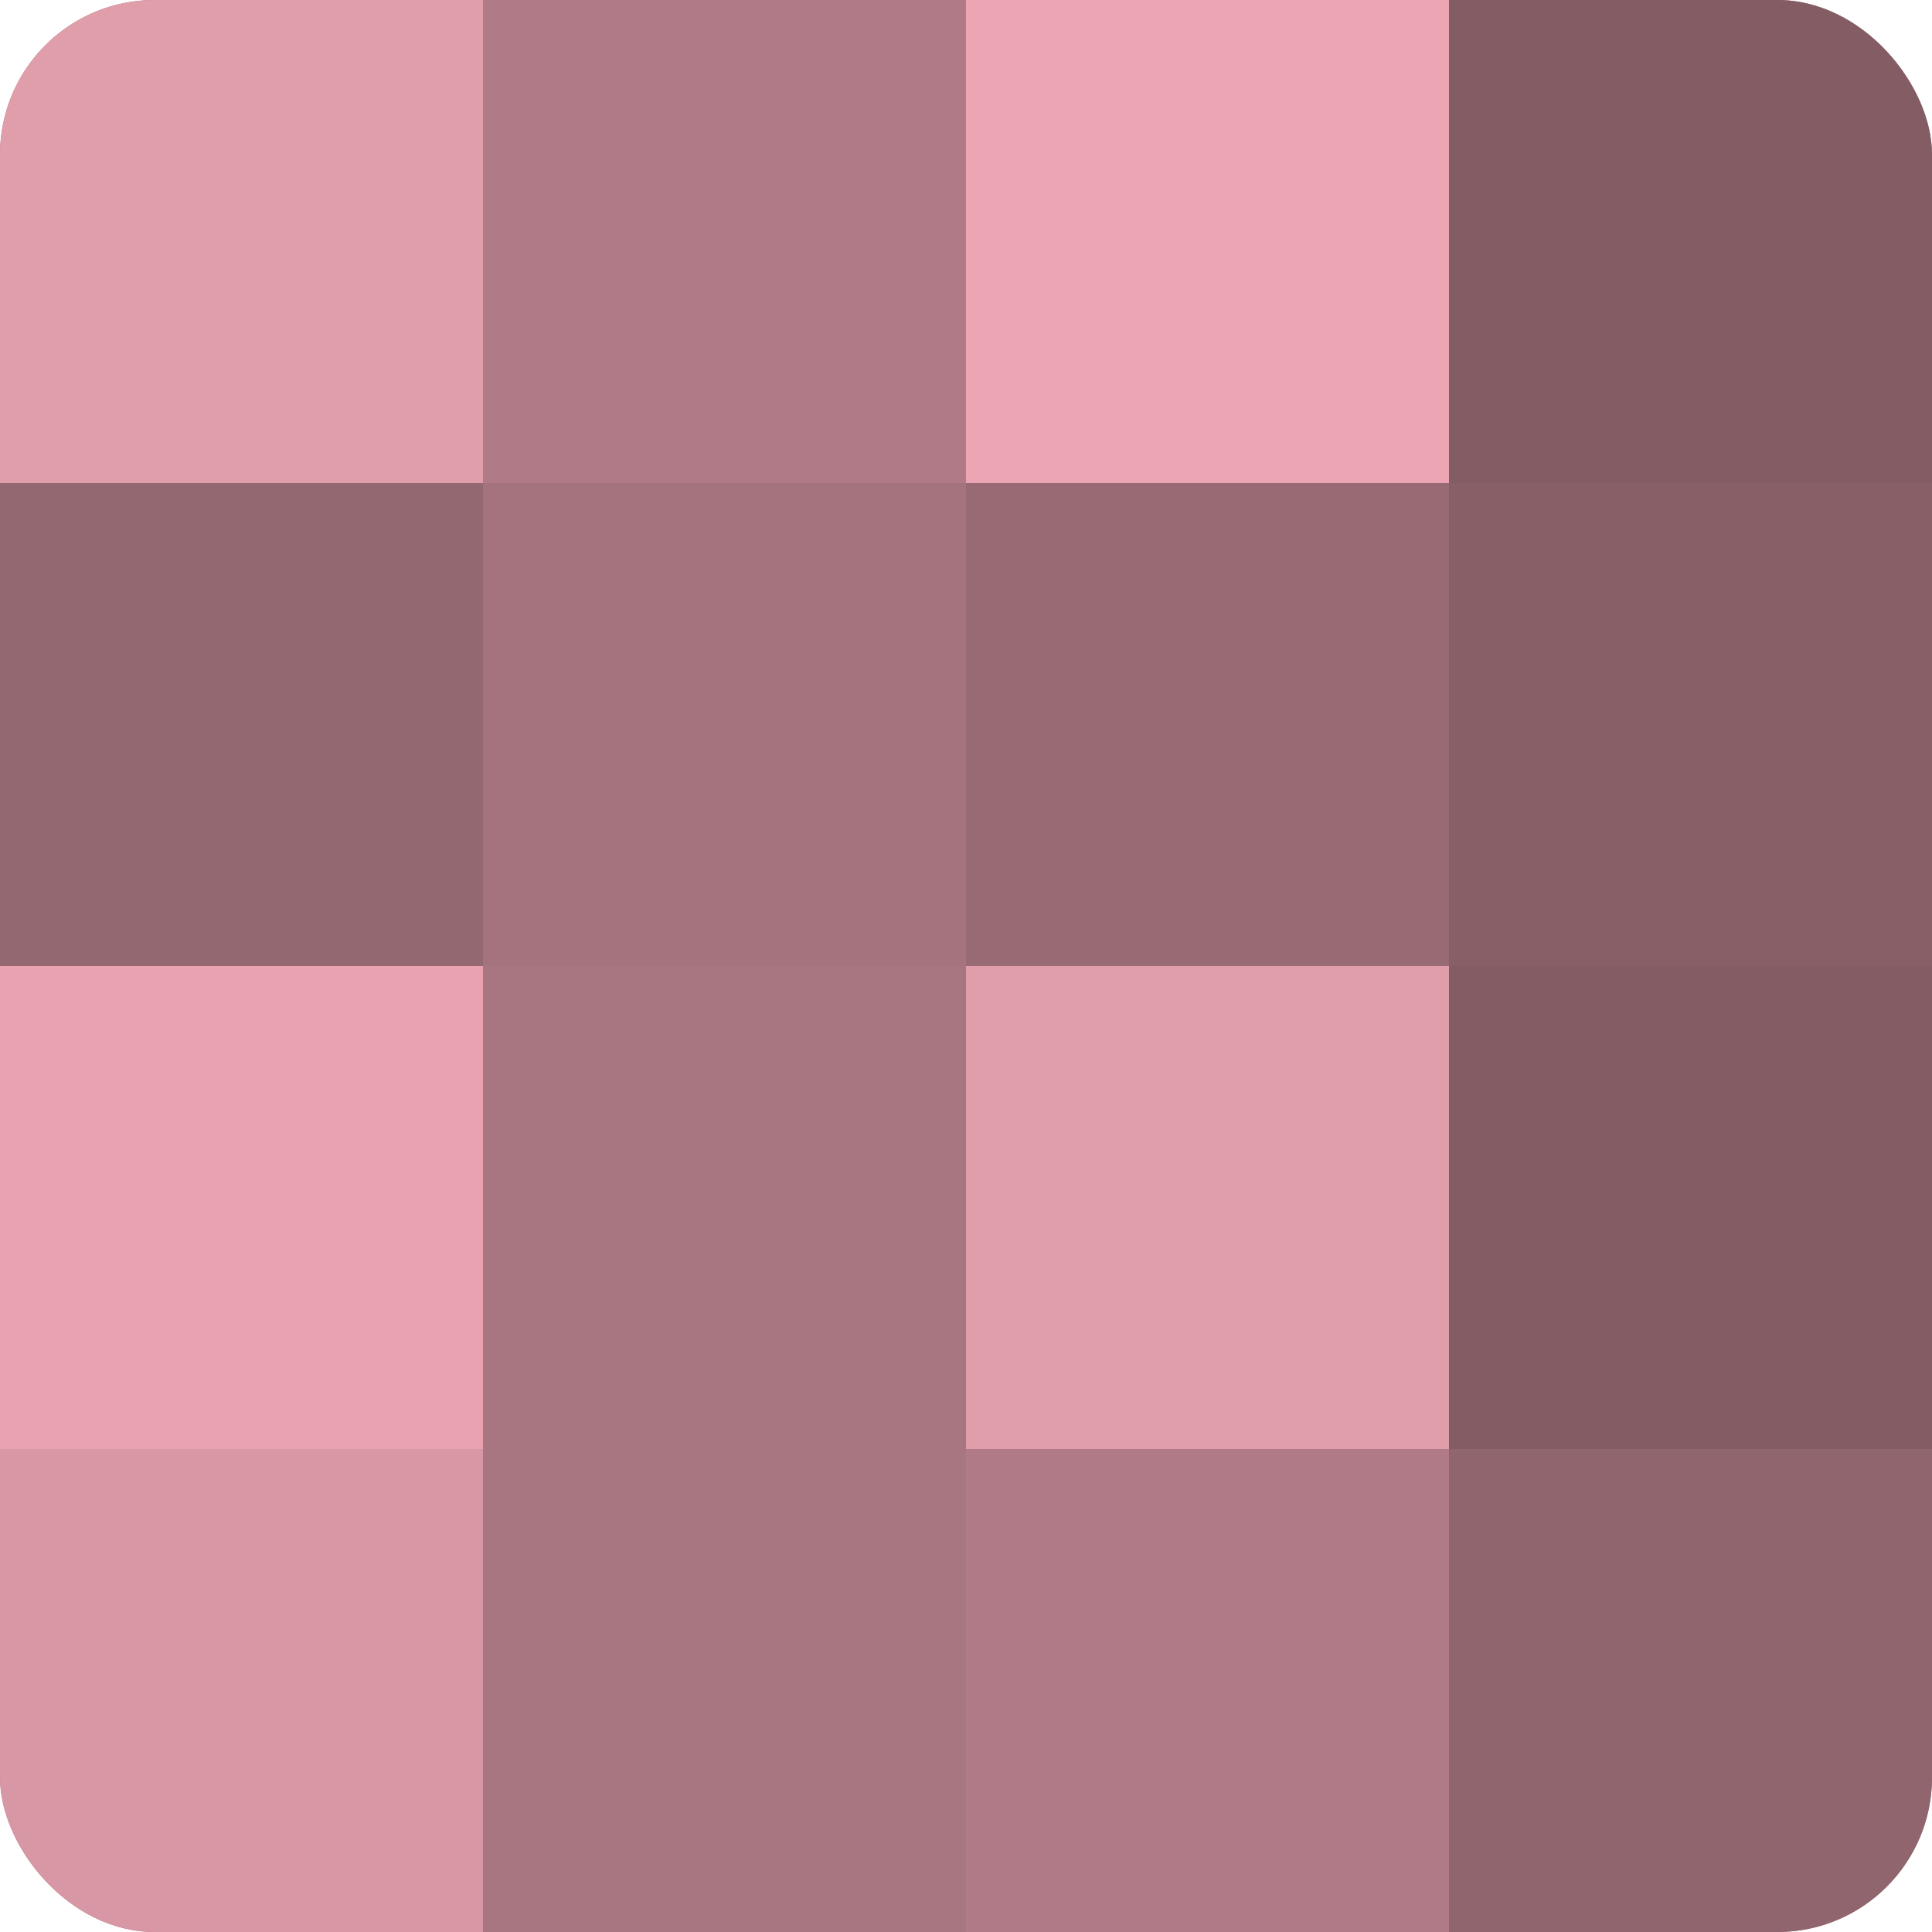 <?xml version="1.0" encoding="UTF-8"?>
<svg xmlns="http://www.w3.org/2000/svg" width="60" height="60" viewBox="0 0 100 100" preserveAspectRatio="xMidYMid meet"><defs><clipPath id="c" width="100" height="100"><rect width="100" height="100" rx="8" ry="8"/></clipPath></defs><g clip-path="url(#c)"><rect width="100" height="100" fill="#a0707a"/><rect width="25" height="25" fill="#e09daa"/><rect y="25" width="25" height="25" fill="#946871"/><rect y="50" width="25" height="25" fill="#e8a2b0"/><rect y="75" width="25" height="25" fill="#d897a4"/><rect x="25" width="25" height="25" fill="#b07b86"/><rect x="25" y="25" width="25" height="25" fill="#a4737d"/><rect x="25" y="50" width="25" height="25" fill="#a87680"/><rect x="25" y="75" width="25" height="25" fill="#a87680"/><rect x="50" width="25" height="25" fill="#eca5b3"/><rect x="50" y="25" width="25" height="25" fill="#986a74"/><rect x="50" y="50" width="25" height="25" fill="#e09daa"/><rect x="50" y="75" width="25" height="25" fill="#b07b86"/><rect x="75" width="25" height="25" fill="#845d64"/><rect x="75" y="25" width="25" height="25" fill="#885f67"/><rect x="75" y="50" width="25" height="25" fill="#845d64"/><rect x="75" y="75" width="25" height="25" fill="#90656e"/></g></svg>

